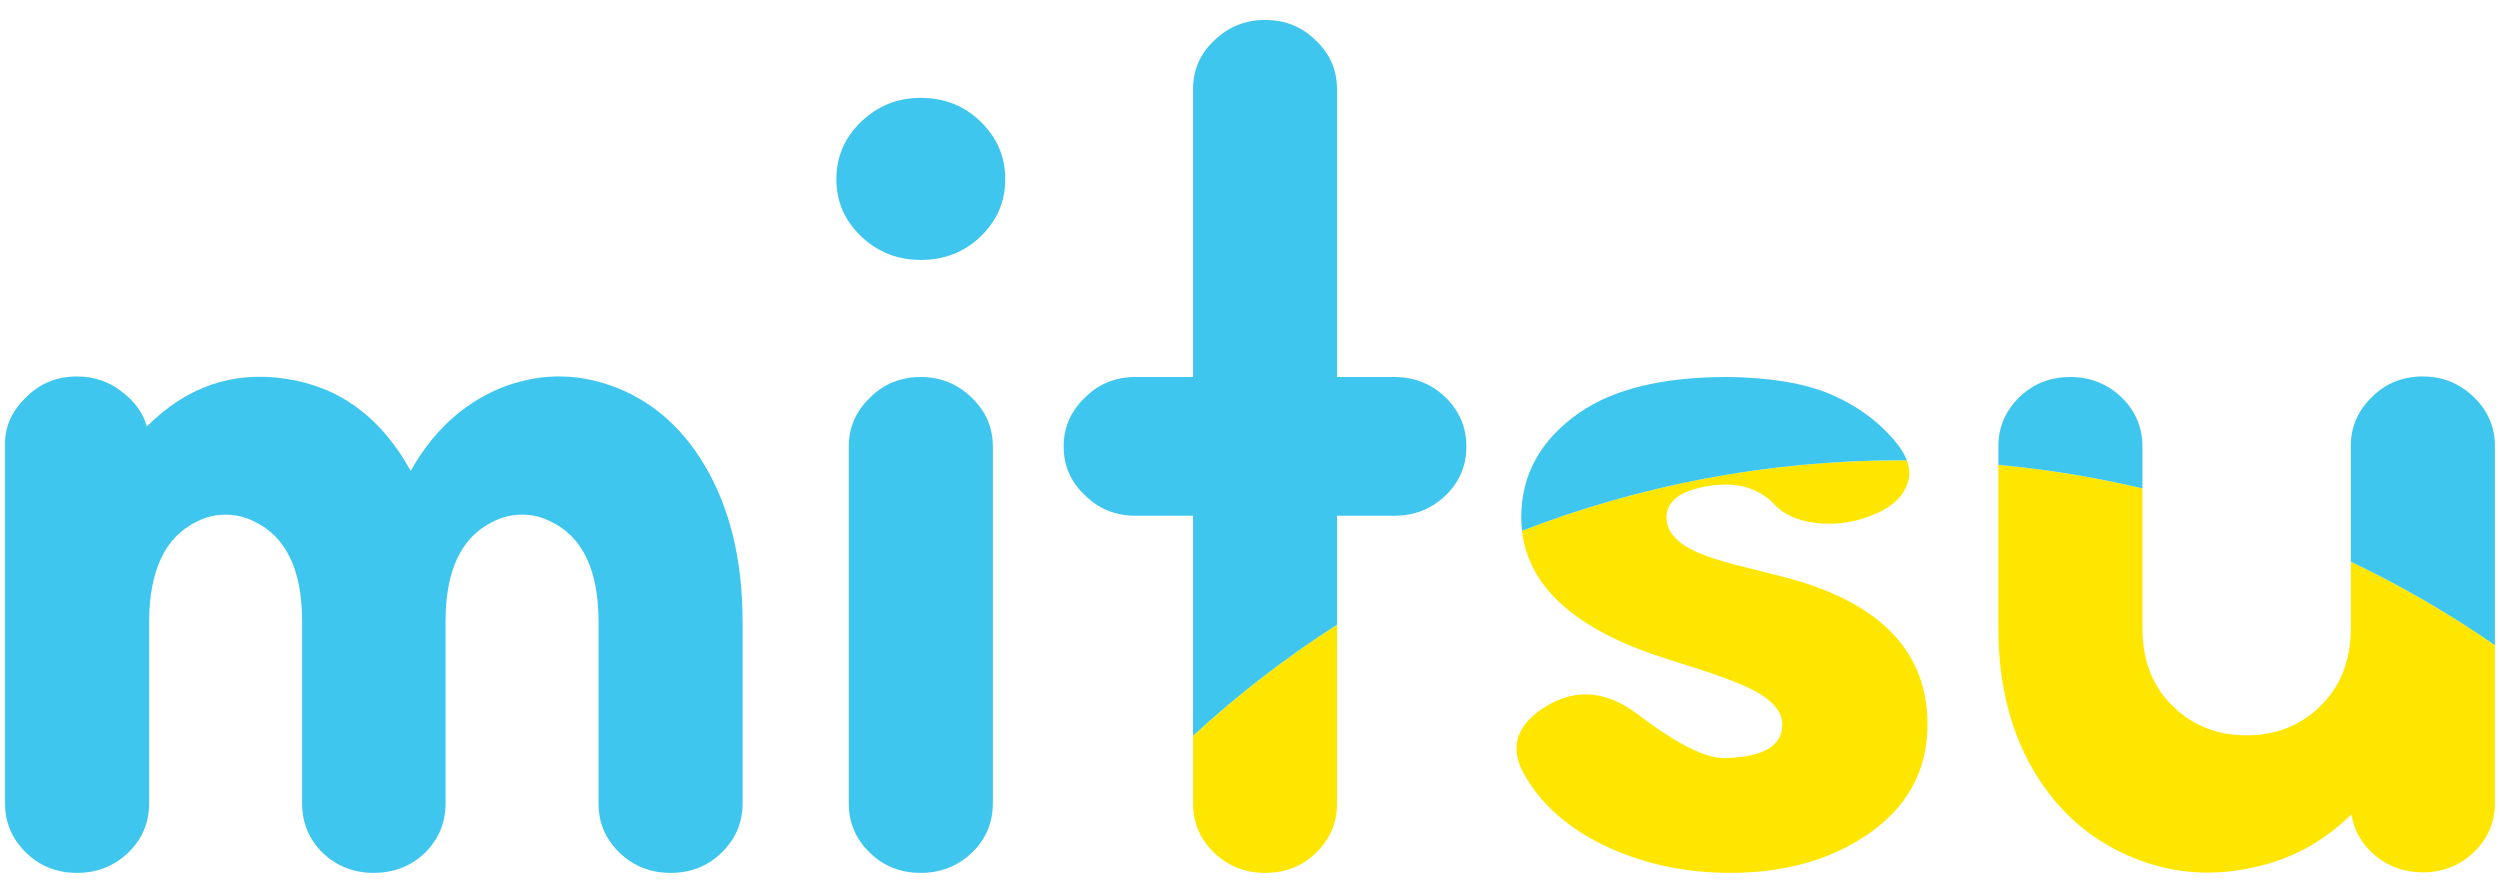 <svg width="112" height="40" viewBox="0 0 112 40" fill="none" xmlns="http://www.w3.org/2000/svg">
<path d="M53.449 32.963C55.446 31.125 57.602 29.46 59.899 27.987V35.999C59.899 36.862 59.583 37.603 58.949 38.212C58.331 38.81 57.574 39.105 56.677 39.105C55.792 39.105 55.034 38.81 54.4 38.212C53.766 37.603 53.45 36.862 53.45 35.999V32.963H53.449Z" fill="#FEE600"/>
<path d="M86.351 32.456C86.351 34.579 85.4 36.261 83.494 37.501C81.839 38.572 79.847 39.105 77.517 39.105C75.562 39.105 73.751 38.732 72.096 37.983C70.314 37.169 69.038 36.056 68.26 34.648C67.609 33.458 67.943 32.456 69.264 31.641C70.606 30.827 71.973 30.945 73.364 31.997C75.109 33.323 76.406 33.977 77.254 33.962C78.983 33.924 79.847 33.426 79.847 32.456C79.847 31.776 79.238 31.183 78.019 30.675C77.596 30.487 76.97 30.258 76.142 29.988C75.014 29.628 74.298 29.399 74.002 29.297C70.396 28.024 68.457 26.187 68.186 23.781C73.446 21.743 79.168 20.622 85.153 20.622C85.243 20.622 85.338 20.622 85.428 20.626C85.581 21.035 85.572 21.428 85.399 21.808C85.152 22.369 84.626 22.802 83.815 23.105C83.037 23.412 82.234 23.523 81.407 23.436C80.526 23.338 79.871 23.039 79.447 22.549C78.706 21.816 77.718 21.563 76.487 21.784C75.269 21.988 74.66 22.455 74.66 23.183C74.66 23.916 75.269 24.493 76.487 24.918C76.891 25.07 77.508 25.25 78.336 25.45C79.377 25.708 80.102 25.892 80.505 26.011C84.404 27.169 86.351 29.317 86.351 32.456Z" fill="#FEE600"/>
<path d="M111.771 28.904V35.975C111.771 36.838 111.454 37.579 110.82 38.189C110.183 38.786 109.425 39.081 108.544 39.081C107.733 39.081 107.025 38.835 106.429 38.344C105.828 37.849 105.465 37.231 105.342 36.482C104.021 37.792 102.444 38.606 100.608 38.929C98.826 39.269 97.101 39.081 95.426 38.369C93.677 37.62 92.285 36.417 91.244 34.752C90.099 32.914 89.527 30.709 89.527 28.127V20.826C91.726 21.027 93.882 21.383 95.981 21.882V28.126C95.981 29.636 96.463 30.835 97.434 31.719C98.299 32.533 99.365 32.942 100.637 32.942C101.905 32.942 102.971 32.541 103.835 31.743C104.823 30.843 105.317 29.636 105.317 28.126V25.164C107.573 26.24 109.734 27.492 111.771 28.904Z" fill="#FEE600"/>
<path d="M31.518 20.765C30.48 19.05 29.093 17.884 27.368 17.274C25.726 16.697 24.088 16.73 22.446 17.377C20.754 18.072 19.404 19.312 18.399 21.096C17.078 18.698 15.209 17.323 12.793 16.968C10.43 16.611 8.356 17.323 6.577 19.108C6.417 18.515 6.046 17.995 5.466 17.553C4.882 17.095 4.215 16.866 3.454 16.866C2.556 16.866 1.799 17.172 1.182 17.782C0.548 18.396 0.227 19.083 0.227 19.849V35.999C0.227 36.862 0.548 37.603 1.182 38.213C1.799 38.81 2.556 39.105 3.454 39.105C4.338 39.105 5.096 38.81 5.73 38.213C6.364 37.603 6.681 36.863 6.681 35.999V27.795C6.701 25.52 7.414 24.043 8.826 23.363C9.229 23.159 9.653 23.057 10.094 23.057C10.555 23.057 10.987 23.159 11.39 23.363C12.818 24.043 13.535 25.536 13.535 27.844V35.999C13.535 36.862 13.843 37.603 14.461 38.213C15.095 38.81 15.852 39.105 16.733 39.105C17.634 39.105 18.4 38.81 19.034 38.213C19.651 37.603 19.96 36.863 19.96 35.999V27.844C19.96 25.536 20.676 24.043 22.104 23.363C22.508 23.158 22.94 23.056 23.401 23.056C23.841 23.056 24.265 23.158 24.669 23.363C26.097 24.042 26.814 25.536 26.814 27.844V35.999C26.814 36.862 27.131 37.603 27.765 38.212C28.398 38.81 29.155 39.105 30.041 39.105C30.938 39.105 31.695 38.81 32.313 38.212C32.947 37.603 33.268 36.862 33.268 35.999V27.844C33.267 25.045 32.682 22.684 31.518 20.765Z" fill="#3FC6EE"/>
<path d="M43.529 17.811C42.895 17.197 42.133 16.89 41.252 16.89C40.355 16.89 39.593 17.197 38.98 17.811C38.342 18.42 38.025 19.149 38.025 20V35.999C38.025 36.862 38.342 37.603 38.98 38.213C39.593 38.81 40.355 39.105 41.252 39.105C42.133 39.105 42.895 38.81 43.529 38.213C44.162 37.603 44.479 36.863 44.479 35.999V20C44.479 19.149 44.162 18.42 43.529 17.811ZM43.936 5.453C43.207 4.741 42.31 4.385 41.252 4.385C40.21 4.385 39.321 4.741 38.58 5.453C37.839 6.165 37.469 7.025 37.469 8.027C37.469 9.03 37.839 9.881 38.58 10.589C39.321 11.293 40.21 11.645 41.252 11.645C42.31 11.645 43.207 11.293 43.936 10.589C44.669 9.881 45.035 9.03 45.035 8.027C45.035 7.025 44.669 6.165 43.936 5.453Z" fill="#3FC6EE"/>
<path d="M64.768 17.811C64.134 17.197 63.364 16.89 62.467 16.89H59.898V4.001C59.898 3.137 59.581 2.405 58.947 1.812C58.33 1.198 57.573 0.895 56.675 0.895C55.79 0.895 55.033 1.198 54.399 1.812C53.765 2.405 53.448 3.137 53.448 4.001V16.89H50.879C49.982 16.89 49.221 17.196 48.607 17.81C47.969 18.42 47.652 19.149 47.652 19.999C47.652 20.867 47.969 21.595 48.607 22.188C49.221 22.802 49.982 23.105 50.879 23.105H53.448V32.962C55.444 31.125 57.601 29.46 59.898 27.987V23.105H62.467C63.364 23.105 64.134 22.802 64.768 22.189C65.385 21.595 65.694 20.867 65.694 20C65.694 19.149 65.385 18.42 64.768 17.811Z" fill="#3FC6EE"/>
<path d="M84.922 19.795C84.148 18.862 83.152 18.142 81.934 17.631C80.773 17.156 79.254 16.91 77.385 16.89C74.491 16.89 72.281 17.426 70.745 18.498C69.017 19.701 68.152 21.264 68.152 23.183C68.152 23.388 68.165 23.584 68.185 23.78C73.446 21.743 79.168 20.621 85.153 20.621C85.243 20.621 85.338 20.621 85.428 20.625C85.329 20.356 85.161 20.081 84.922 19.795Z" fill="#3FC6EE"/>
<path d="M110.82 17.782C110.183 17.172 109.425 16.866 108.544 16.866C107.643 16.866 106.885 17.172 106.268 17.782C105.634 18.396 105.317 19.125 105.317 19.975V25.164C107.573 26.24 109.734 27.492 111.772 28.904V19.975C111.771 19.124 111.454 18.396 110.82 17.782ZM95.026 17.782C94.392 17.189 93.635 16.89 92.754 16.89C91.853 16.89 91.096 17.189 90.478 17.782C89.844 18.396 89.527 19.132 89.527 20V20.826C91.725 21.027 93.882 21.383 95.982 21.882V20C95.981 19.132 95.66 18.396 95.026 17.782Z" fill="#3FC6EE"/>
</svg>
